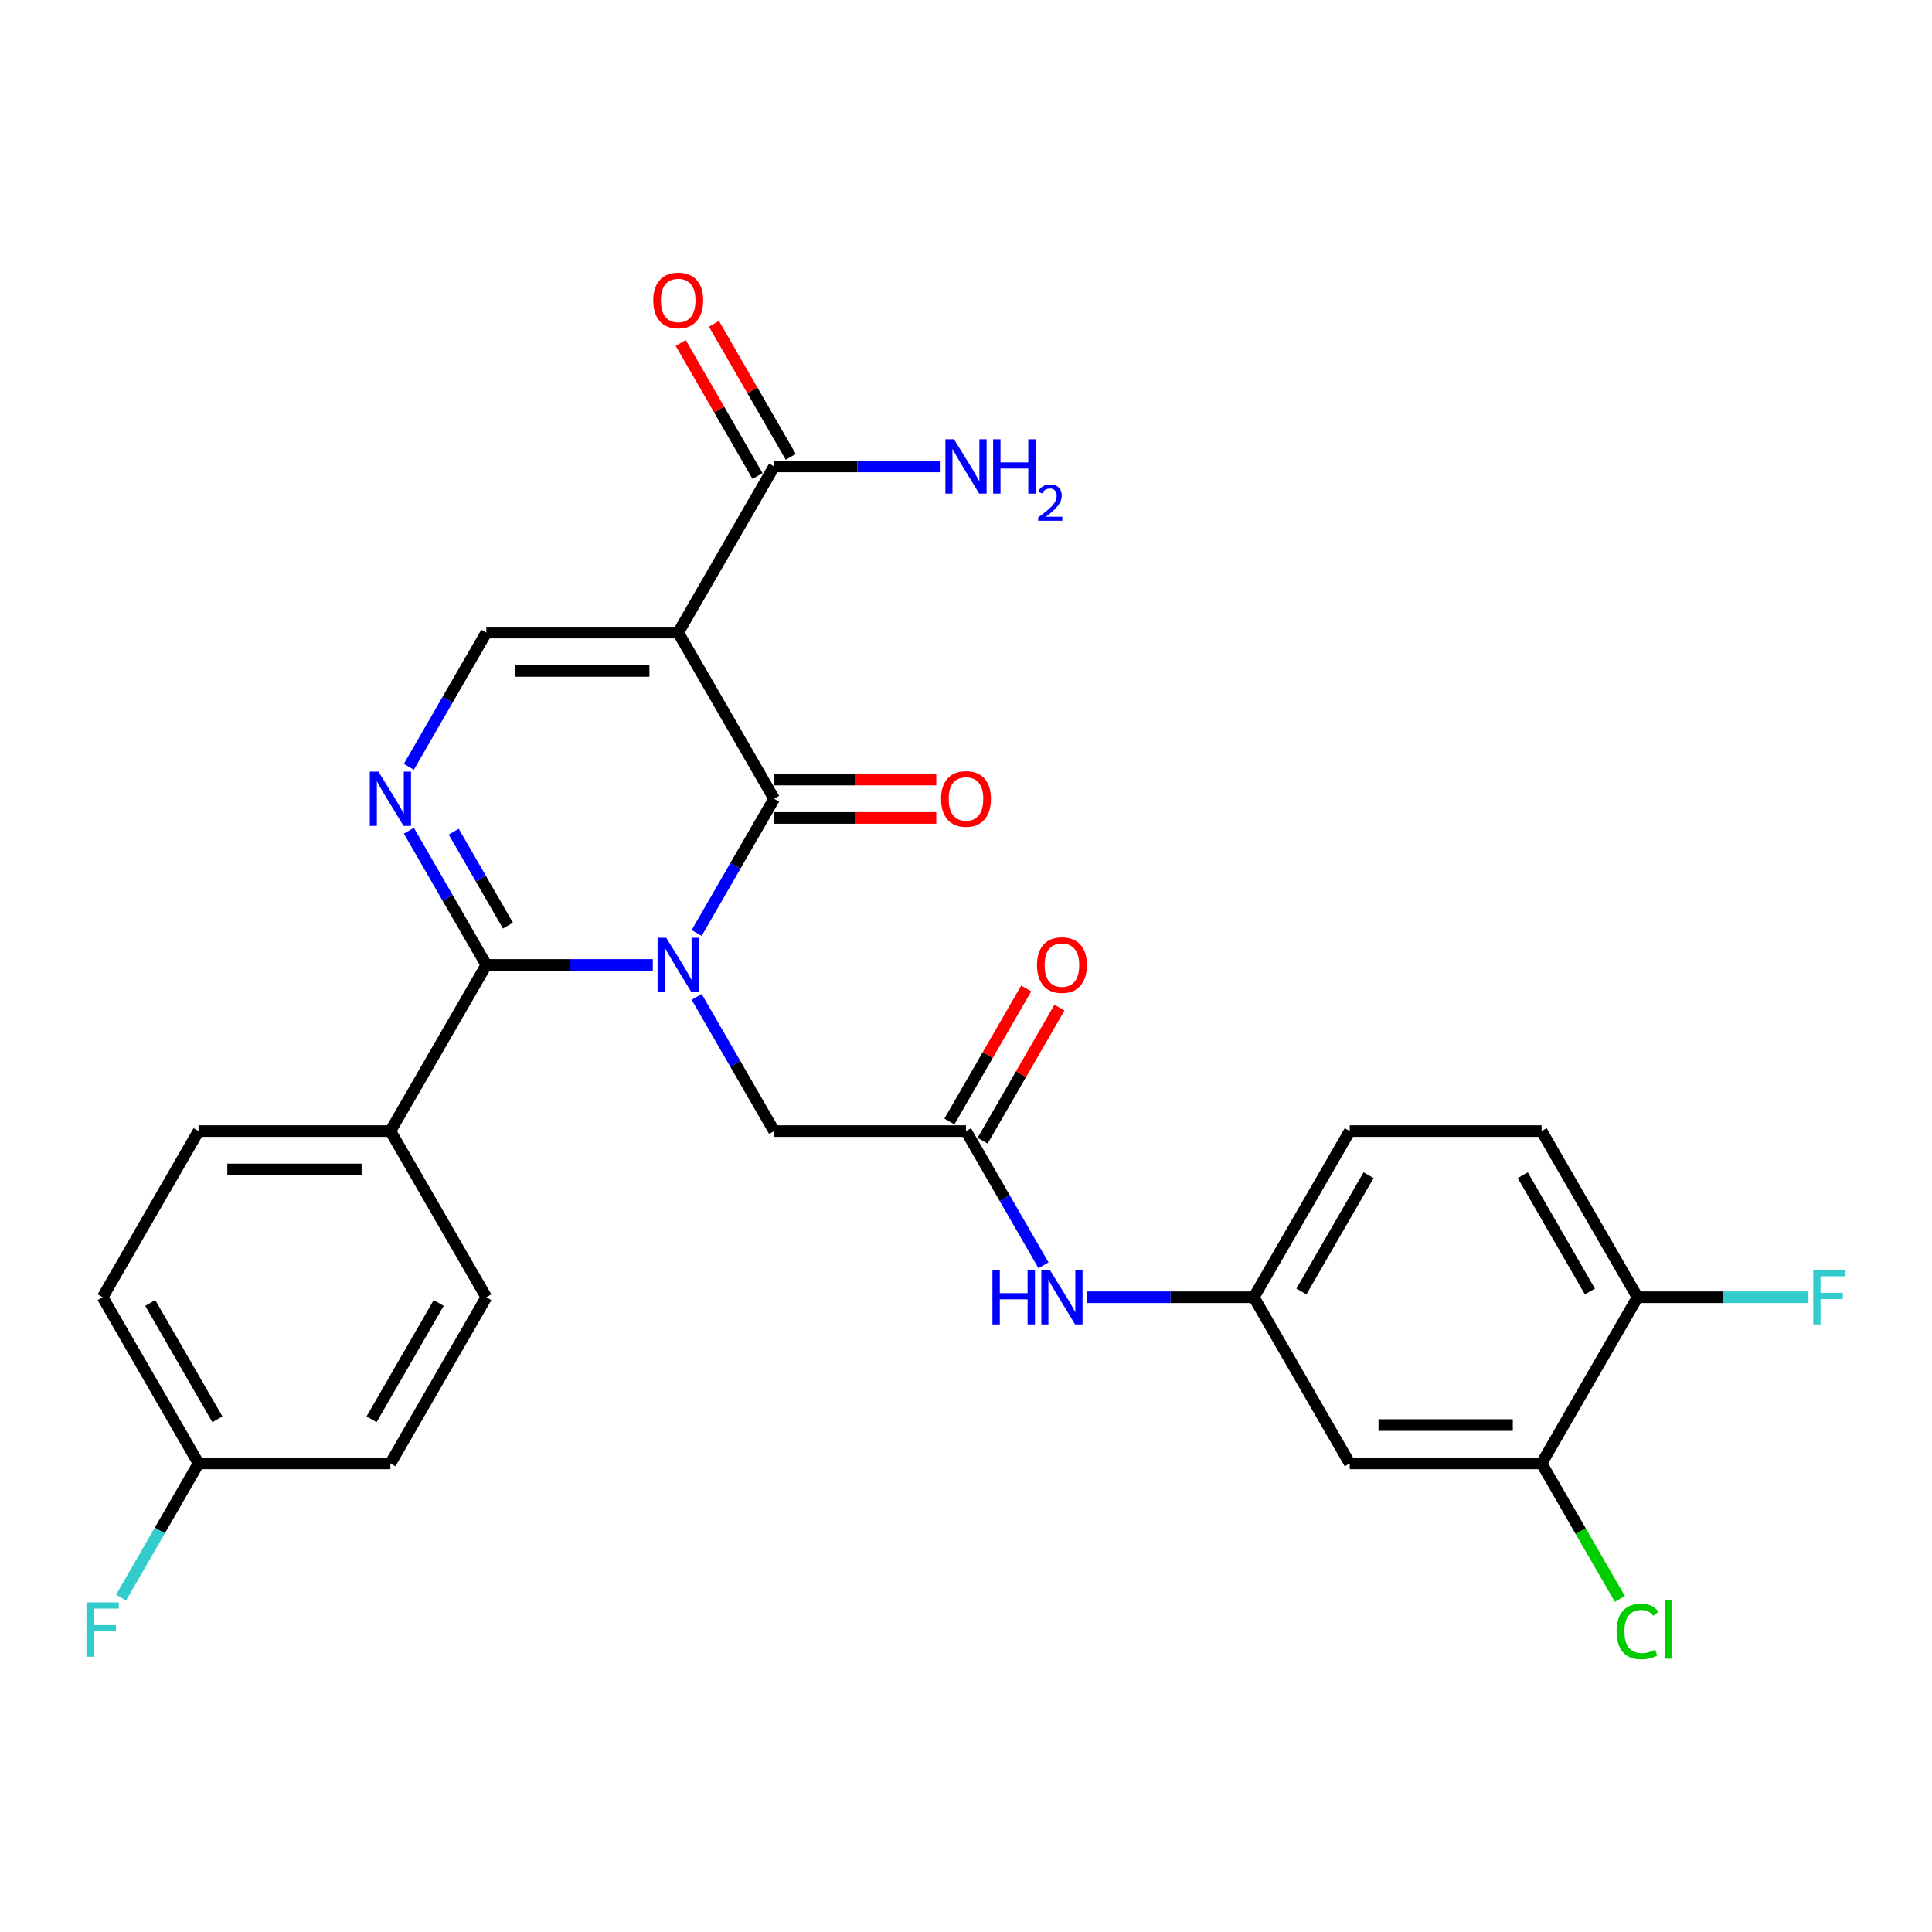 <?xml version='1.0' encoding='iso-8859-1'?>
<svg version='1.1' baseProfile='full'
              xmlns='http://www.w3.org/2000/svg'
                      xmlns:rdkit='http://www.rdkit.org/xml'
                      xmlns:xlink='http://www.w3.org/1999/xlink'
                  xml:space='preserve'
width='1000px' height='1000px' viewBox='0 0 1000 1000'>
<!-- END OF HEADER -->
<rect style='opacity:1.0;fill:#FFFFFF;stroke:none' width='1000' height='1000' x='0' y='0'> </rect>
<path class='bond-0' d='M 360.588,482.901 L 380.639,448.171' style='fill:none;fill-rule:evenodd;stroke:#0000FF;stroke-width:6px;stroke-linecap:butt;stroke-linejoin:miter;stroke-opacity:1' />
<path class='bond-0' d='M 380.639,448.171 L 400.69,413.441' style='fill:none;fill-rule:evenodd;stroke:#000000;stroke-width:6px;stroke-linecap:butt;stroke-linejoin:miter;stroke-opacity:1' />
<path class='bond-2' d='M 337.887,499.446 L 294.807,499.446' style='fill:none;fill-rule:evenodd;stroke:#0000FF;stroke-width:6px;stroke-linecap:butt;stroke-linejoin:miter;stroke-opacity:1' />
<path class='bond-2' d='M 294.807,499.446 L 251.726,499.446' style='fill:none;fill-rule:evenodd;stroke:#000000;stroke-width:6px;stroke-linecap:butt;stroke-linejoin:miter;stroke-opacity:1' />
<path class='bond-6' d='M 360.588,515.991 L 380.639,550.72' style='fill:none;fill-rule:evenodd;stroke:#0000FF;stroke-width:6px;stroke-linecap:butt;stroke-linejoin:miter;stroke-opacity:1' />
<path class='bond-6' d='M 380.639,550.72 L 400.69,585.45' style='fill:none;fill-rule:evenodd;stroke:#000000;stroke-width:6px;stroke-linecap:butt;stroke-linejoin:miter;stroke-opacity:1' />
<path class='bond-1' d='M 400.69,413.441 L 351.036,327.436' style='fill:none;fill-rule:evenodd;stroke:#000000;stroke-width:6px;stroke-linecap:butt;stroke-linejoin:miter;stroke-opacity:1' />
<path class='bond-12' d='M 400.69,423.372 L 442.649,423.372' style='fill:none;fill-rule:evenodd;stroke:#000000;stroke-width:6px;stroke-linecap:butt;stroke-linejoin:miter;stroke-opacity:1' />
<path class='bond-12' d='M 442.649,423.372 L 484.607,423.372' style='fill:none;fill-rule:evenodd;stroke:#FF0000;stroke-width:6px;stroke-linecap:butt;stroke-linejoin:miter;stroke-opacity:1' />
<path class='bond-12' d='M 400.69,403.51 L 442.649,403.51' style='fill:none;fill-rule:evenodd;stroke:#000000;stroke-width:6px;stroke-linecap:butt;stroke-linejoin:miter;stroke-opacity:1' />
<path class='bond-12' d='M 442.649,403.51 L 484.607,403.51' style='fill:none;fill-rule:evenodd;stroke:#FF0000;stroke-width:6px;stroke-linecap:butt;stroke-linejoin:miter;stroke-opacity:1' />
<path class='bond-5' d='M 351.036,327.436 L 400.69,241.432' style='fill:none;fill-rule:evenodd;stroke:#000000;stroke-width:6px;stroke-linecap:butt;stroke-linejoin:miter;stroke-opacity:1' />
<path class='bond-28' d='M 351.036,327.436 L 251.726,327.436' style='fill:none;fill-rule:evenodd;stroke:#000000;stroke-width:6px;stroke-linecap:butt;stroke-linejoin:miter;stroke-opacity:1' />
<path class='bond-28' d='M 336.139,347.298 L 266.623,347.298' style='fill:none;fill-rule:evenodd;stroke:#000000;stroke-width:6px;stroke-linecap:butt;stroke-linejoin:miter;stroke-opacity:1' />
<path class='bond-3' d='M 251.726,499.446 L 231.675,464.716' style='fill:none;fill-rule:evenodd;stroke:#000000;stroke-width:6px;stroke-linecap:butt;stroke-linejoin:miter;stroke-opacity:1' />
<path class='bond-3' d='M 231.675,464.716 L 211.624,429.986' style='fill:none;fill-rule:evenodd;stroke:#0000FF;stroke-width:6px;stroke-linecap:butt;stroke-linejoin:miter;stroke-opacity:1' />
<path class='bond-3' d='M 262.912,479.096 L 248.876,454.785' style='fill:none;fill-rule:evenodd;stroke:#000000;stroke-width:6px;stroke-linecap:butt;stroke-linejoin:miter;stroke-opacity:1' />
<path class='bond-3' d='M 248.876,454.785 L 234.84,430.474' style='fill:none;fill-rule:evenodd;stroke:#0000FF;stroke-width:6px;stroke-linecap:butt;stroke-linejoin:miter;stroke-opacity:1' />
<path class='bond-8' d='M 251.726,499.446 L 202.071,585.45' style='fill:none;fill-rule:evenodd;stroke:#000000;stroke-width:6px;stroke-linecap:butt;stroke-linejoin:miter;stroke-opacity:1' />
<path class='bond-4' d='M 211.624,396.896 L 231.675,362.166' style='fill:none;fill-rule:evenodd;stroke:#0000FF;stroke-width:6px;stroke-linecap:butt;stroke-linejoin:miter;stroke-opacity:1' />
<path class='bond-4' d='M 231.675,362.166 L 251.726,327.436' style='fill:none;fill-rule:evenodd;stroke:#000000;stroke-width:6px;stroke-linecap:butt;stroke-linejoin:miter;stroke-opacity:1' />
<path class='bond-15' d='M 409.291,236.466 L 389.412,202.034' style='fill:none;fill-rule:evenodd;stroke:#000000;stroke-width:6px;stroke-linecap:butt;stroke-linejoin:miter;stroke-opacity:1' />
<path class='bond-15' d='M 389.412,202.034 L 369.532,167.603' style='fill:none;fill-rule:evenodd;stroke:#FF0000;stroke-width:6px;stroke-linecap:butt;stroke-linejoin:miter;stroke-opacity:1' />
<path class='bond-15' d='M 392.09,246.397 L 372.211,211.965' style='fill:none;fill-rule:evenodd;stroke:#000000;stroke-width:6px;stroke-linecap:butt;stroke-linejoin:miter;stroke-opacity:1' />
<path class='bond-15' d='M 372.211,211.965 L 352.331,177.533' style='fill:none;fill-rule:evenodd;stroke:#FF0000;stroke-width:6px;stroke-linecap:butt;stroke-linejoin:miter;stroke-opacity:1' />
<path class='bond-20' d='M 400.69,241.432 L 443.771,241.432' style='fill:none;fill-rule:evenodd;stroke:#000000;stroke-width:6px;stroke-linecap:butt;stroke-linejoin:miter;stroke-opacity:1' />
<path class='bond-20' d='M 443.771,241.432 L 486.851,241.432' style='fill:none;fill-rule:evenodd;stroke:#0000FF;stroke-width:6px;stroke-linecap:butt;stroke-linejoin:miter;stroke-opacity:1' />
<path class='bond-7' d='M 400.69,585.45 L 500,585.45' style='fill:none;fill-rule:evenodd;stroke:#000000;stroke-width:6px;stroke-linecap:butt;stroke-linejoin:miter;stroke-opacity:1' />
<path class='bond-11' d='M 500,585.45 L 520.051,620.18' style='fill:none;fill-rule:evenodd;stroke:#000000;stroke-width:6px;stroke-linecap:butt;stroke-linejoin:miter;stroke-opacity:1' />
<path class='bond-11' d='M 520.051,620.18 L 540.103,654.91' style='fill:none;fill-rule:evenodd;stroke:#0000FF;stroke-width:6px;stroke-linecap:butt;stroke-linejoin:miter;stroke-opacity:1' />
<path class='bond-16' d='M 508.6,590.416 L 528.48,555.984' style='fill:none;fill-rule:evenodd;stroke:#000000;stroke-width:6px;stroke-linecap:butt;stroke-linejoin:miter;stroke-opacity:1' />
<path class='bond-16' d='M 528.48,555.984 L 548.359,521.552' style='fill:none;fill-rule:evenodd;stroke:#FF0000;stroke-width:6px;stroke-linecap:butt;stroke-linejoin:miter;stroke-opacity:1' />
<path class='bond-16' d='M 491.4,580.485 L 511.279,546.053' style='fill:none;fill-rule:evenodd;stroke:#000000;stroke-width:6px;stroke-linecap:butt;stroke-linejoin:miter;stroke-opacity:1' />
<path class='bond-16' d='M 511.279,546.053 L 531.158,511.621' style='fill:none;fill-rule:evenodd;stroke:#FF0000;stroke-width:6px;stroke-linecap:butt;stroke-linejoin:miter;stroke-opacity:1' />
<path class='bond-17' d='M 202.071,585.45 L 102.762,585.45' style='fill:none;fill-rule:evenodd;stroke:#000000;stroke-width:6px;stroke-linecap:butt;stroke-linejoin:miter;stroke-opacity:1' />
<path class='bond-17' d='M 187.175,605.312 L 117.658,605.312' style='fill:none;fill-rule:evenodd;stroke:#000000;stroke-width:6px;stroke-linecap:butt;stroke-linejoin:miter;stroke-opacity:1' />
<path class='bond-18' d='M 202.071,585.45 L 251.726,671.455' style='fill:none;fill-rule:evenodd;stroke:#000000;stroke-width:6px;stroke-linecap:butt;stroke-linejoin:miter;stroke-opacity:1' />
<path class='bond-9' d='M 797.929,757.459 L 698.619,757.459' style='fill:none;fill-rule:evenodd;stroke:#000000;stroke-width:6px;stroke-linecap:butt;stroke-linejoin:miter;stroke-opacity:1' />
<path class='bond-9' d='M 783.032,737.598 L 713.516,737.598' style='fill:none;fill-rule:evenodd;stroke:#000000;stroke-width:6px;stroke-linecap:butt;stroke-linejoin:miter;stroke-opacity:1' />
<path class='bond-21' d='M 797.929,757.459 L 818.181,792.537' style='fill:none;fill-rule:evenodd;stroke:#000000;stroke-width:6px;stroke-linecap:butt;stroke-linejoin:miter;stroke-opacity:1' />
<path class='bond-21' d='M 818.181,792.537 L 838.433,827.614' style='fill:none;fill-rule:evenodd;stroke:#00CC00;stroke-width:6px;stroke-linecap:butt;stroke-linejoin:miter;stroke-opacity:1' />
<path class='bond-30' d='M 797.929,757.459 L 847.583,671.455' style='fill:none;fill-rule:evenodd;stroke:#000000;stroke-width:6px;stroke-linecap:butt;stroke-linejoin:miter;stroke-opacity:1' />
<path class='bond-10' d='M 698.619,757.459 L 648.964,671.455' style='fill:none;fill-rule:evenodd;stroke:#000000;stroke-width:6px;stroke-linecap:butt;stroke-linejoin:miter;stroke-opacity:1' />
<path class='bond-13' d='M 562.803,671.455 L 605.884,671.455' style='fill:none;fill-rule:evenodd;stroke:#0000FF;stroke-width:6px;stroke-linecap:butt;stroke-linejoin:miter;stroke-opacity:1' />
<path class='bond-13' d='M 605.884,671.455 L 648.964,671.455' style='fill:none;fill-rule:evenodd;stroke:#000000;stroke-width:6px;stroke-linecap:butt;stroke-linejoin:miter;stroke-opacity:1' />
<path class='bond-22' d='M 648.964,671.455 L 698.619,585.45' style='fill:none;fill-rule:evenodd;stroke:#000000;stroke-width:6px;stroke-linecap:butt;stroke-linejoin:miter;stroke-opacity:1' />
<path class='bond-22' d='M 673.613,668.485 L 708.372,608.282' style='fill:none;fill-rule:evenodd;stroke:#000000;stroke-width:6px;stroke-linecap:butt;stroke-linejoin:miter;stroke-opacity:1' />
<path class='bond-14' d='M 847.583,671.455 L 797.929,585.45' style='fill:none;fill-rule:evenodd;stroke:#000000;stroke-width:6px;stroke-linecap:butt;stroke-linejoin:miter;stroke-opacity:1' />
<path class='bond-14' d='M 822.934,668.485 L 788.176,608.282' style='fill:none;fill-rule:evenodd;stroke:#000000;stroke-width:6px;stroke-linecap:butt;stroke-linejoin:miter;stroke-opacity:1' />
<path class='bond-24' d='M 847.583,671.455 L 891.816,671.455' style='fill:none;fill-rule:evenodd;stroke:#000000;stroke-width:6px;stroke-linecap:butt;stroke-linejoin:miter;stroke-opacity:1' />
<path class='bond-24' d='M 891.816,671.455 L 936.048,671.455' style='fill:none;fill-rule:evenodd;stroke:#33CCCC;stroke-width:6px;stroke-linecap:butt;stroke-linejoin:miter;stroke-opacity:1' />
<path class='bond-25' d='M 102.762,585.45 L 53.107,671.455' style='fill:none;fill-rule:evenodd;stroke:#000000;stroke-width:6px;stroke-linecap:butt;stroke-linejoin:miter;stroke-opacity:1' />
<path class='bond-26' d='M 251.726,671.455 L 202.071,757.459' style='fill:none;fill-rule:evenodd;stroke:#000000;stroke-width:6px;stroke-linecap:butt;stroke-linejoin:miter;stroke-opacity:1' />
<path class='bond-26' d='M 227.077,674.425 L 192.319,734.628' style='fill:none;fill-rule:evenodd;stroke:#000000;stroke-width:6px;stroke-linecap:butt;stroke-linejoin:miter;stroke-opacity:1' />
<path class='bond-19' d='M 797.929,585.45 L 698.619,585.45' style='fill:none;fill-rule:evenodd;stroke:#000000;stroke-width:6px;stroke-linecap:butt;stroke-linejoin:miter;stroke-opacity:1' />
<path class='bond-23' d='M 102.762,757.459 L 202.071,757.459' style='fill:none;fill-rule:evenodd;stroke:#000000;stroke-width:6px;stroke-linecap:butt;stroke-linejoin:miter;stroke-opacity:1' />
<path class='bond-27' d='M 102.762,757.459 L 82.71,792.189' style='fill:none;fill-rule:evenodd;stroke:#000000;stroke-width:6px;stroke-linecap:butt;stroke-linejoin:miter;stroke-opacity:1' />
<path class='bond-27' d='M 82.71,792.189 L 62.659,826.919' style='fill:none;fill-rule:evenodd;stroke:#33CCCC;stroke-width:6px;stroke-linecap:butt;stroke-linejoin:miter;stroke-opacity:1' />
<path class='bond-29' d='M 102.762,757.459 L 53.107,671.455' style='fill:none;fill-rule:evenodd;stroke:#000000;stroke-width:6px;stroke-linecap:butt;stroke-linejoin:miter;stroke-opacity:1' />
<path class='bond-29' d='M 112.514,734.628 L 77.756,674.425' style='fill:none;fill-rule:evenodd;stroke:#000000;stroke-width:6px;stroke-linecap:butt;stroke-linejoin:miter;stroke-opacity:1' />
<path  class='atom-0' d='M 344.819 485.383
L 354.035 500.28
Q 354.948 501.75, 356.418 504.411
Q 357.888 507.073, 357.967 507.231
L 357.967 485.383
L 361.701 485.383
L 361.701 513.508
L 357.848 513.508
L 347.957 497.221
Q 346.805 495.314, 345.574 493.13
Q 344.382 490.945, 344.024 490.269
L 344.024 513.508
L 340.37 513.508
L 340.37 485.383
L 344.819 485.383
' fill='#0000FF'/>
<path  class='atom-4' d='M 195.855 399.379
L 205.07 414.275
Q 205.984 415.745, 207.454 418.406
Q 208.924 421.068, 209.003 421.227
L 209.003 399.379
L 212.737 399.379
L 212.737 427.503
L 208.884 427.503
L 198.993 411.216
Q 197.841 409.31, 196.609 407.125
Q 195.418 404.94, 195.06 404.265
L 195.06 427.503
L 191.405 427.503
L 191.405 399.379
L 195.855 399.379
' fill='#0000FF'/>
<path  class='atom-12' d='M 513.685 657.393
L 517.498 657.393
L 517.498 669.349
L 531.878 669.349
L 531.878 657.393
L 535.692 657.393
L 535.692 685.517
L 531.878 685.517
L 531.878 672.527
L 517.498 672.527
L 517.498 685.517
L 513.685 685.517
L 513.685 657.393
' fill='#0000FF'/>
<path  class='atom-12' d='M 543.438 657.393
L 552.654 672.289
Q 553.568 673.759, 555.037 676.42
Q 556.507 679.082, 556.587 679.241
L 556.587 657.393
L 560.321 657.393
L 560.321 685.517
L 556.467 685.517
L 546.576 669.23
Q 545.424 667.324, 544.193 665.139
Q 543.001 662.954, 542.644 662.279
L 542.644 685.517
L 538.989 685.517
L 538.989 657.393
L 543.438 657.393
' fill='#0000FF'/>
<path  class='atom-13' d='M 487.09 413.52
Q 487.09 406.767, 490.427 402.994
Q 493.763 399.22, 500 399.22
Q 506.237 399.22, 509.573 402.994
Q 512.91 406.767, 512.91 413.52
Q 512.91 420.353, 509.534 424.246
Q 506.157 428.099, 500 428.099
Q 493.803 428.099, 490.427 424.246
Q 487.09 420.393, 487.09 413.52
M 500 424.921
Q 504.29 424.921, 506.594 422.061
Q 508.938 419.161, 508.938 413.52
Q 508.938 407.999, 506.594 405.218
Q 504.29 402.398, 500 402.398
Q 495.71 402.398, 493.366 405.178
Q 491.062 407.959, 491.062 413.52
Q 491.062 419.201, 493.366 422.061
Q 495.71 424.921, 500 424.921
' fill='#FF0000'/>
<path  class='atom-16' d='M 338.125 155.507
Q 338.125 148.754, 341.462 144.98
Q 344.799 141.206, 351.036 141.206
Q 357.272 141.206, 360.609 144.98
Q 363.946 148.754, 363.946 155.507
Q 363.946 162.339, 360.569 166.232
Q 357.193 170.085, 351.036 170.085
Q 344.839 170.085, 341.462 166.232
Q 338.125 162.379, 338.125 155.507
M 351.036 166.907
Q 355.326 166.907, 357.63 164.047
Q 359.974 161.147, 359.974 155.507
Q 359.974 149.985, 357.63 147.204
Q 355.326 144.384, 351.036 144.384
Q 346.745 144.384, 344.402 147.165
Q 342.098 149.945, 342.098 155.507
Q 342.098 161.187, 344.402 164.047
Q 346.745 166.907, 351.036 166.907
' fill='#FF0000'/>
<path  class='atom-17' d='M 536.745 499.525
Q 536.745 492.772, 540.081 488.998
Q 543.418 485.224, 549.655 485.224
Q 555.891 485.224, 559.228 488.998
Q 562.565 492.772, 562.565 499.525
Q 562.565 506.358, 559.189 510.25
Q 555.812 514.104, 549.655 514.104
Q 543.458 514.104, 540.081 510.25
Q 536.745 506.397, 536.745 499.525
M 549.655 510.926
Q 553.945 510.926, 556.249 508.066
Q 558.593 505.166, 558.593 499.525
Q 558.593 494.003, 556.249 491.223
Q 553.945 488.402, 549.655 488.402
Q 545.365 488.402, 543.021 491.183
Q 540.717 493.964, 540.717 499.525
Q 540.717 505.206, 543.021 508.066
Q 545.365 510.926, 549.655 510.926
' fill='#FF0000'/>
<path  class='atom-21' d='M 493.783 227.37
L 502.999 242.266
Q 503.913 243.736, 505.383 246.397
Q 506.852 249.059, 506.932 249.218
L 506.932 227.37
L 510.666 227.37
L 510.666 255.494
L 506.813 255.494
L 496.921 239.207
Q 495.769 237.301, 494.538 235.116
Q 493.346 232.931, 492.989 232.256
L 492.989 255.494
L 489.334 255.494
L 489.334 227.37
L 493.783 227.37
' fill='#0000FF'/>
<path  class='atom-21' d='M 514.042 227.37
L 517.856 227.37
L 517.856 239.326
L 532.236 239.326
L 532.236 227.37
L 536.049 227.37
L 536.049 255.494
L 532.236 255.494
L 532.236 242.504
L 517.856 242.504
L 517.856 255.494
L 514.042 255.494
L 514.042 227.37
' fill='#0000FF'/>
<path  class='atom-21' d='M 537.413 254.507
Q 538.094 252.751, 539.72 251.781
Q 541.345 250.784, 543.6 250.784
Q 546.405 250.784, 547.978 252.305
Q 549.552 253.826, 549.552 256.526
Q 549.552 259.279, 547.507 261.848
Q 545.488 264.418, 541.293 267.459
L 549.866 267.459
L 549.866 269.556
L 537.36 269.556
L 537.36 267.8
Q 540.821 265.335, 542.866 263.5
Q 544.937 261.665, 545.933 260.013
Q 546.93 258.361, 546.93 256.657
Q 546.93 254.874, 546.038 253.878
Q 545.147 252.882, 543.6 252.882
Q 542.106 252.882, 541.109 253.485
Q 540.113 254.088, 539.405 255.425
L 537.413 254.507
' fill='#0000FF'/>
<path  class='atom-22' d='M 836.739 844.437
Q 836.739 837.446, 839.996 833.791
Q 843.293 830.097, 849.53 830.097
Q 855.33 830.097, 858.428 834.189
L 855.806 836.334
Q 853.542 833.354, 849.53 833.354
Q 845.279 833.354, 843.015 836.214
Q 840.791 839.035, 840.791 844.437
Q 840.791 849.999, 843.095 852.859
Q 845.438 855.719, 849.967 855.719
Q 853.065 855.719, 856.68 853.852
L 857.793 856.831
Q 856.323 857.784, 854.098 858.341
Q 851.874 858.897, 849.411 858.897
Q 843.293 858.897, 839.996 855.163
Q 836.739 851.429, 836.739 844.437
' fill='#00CC00'/>
<path  class='atom-22' d='M 861.844 828.389
L 865.499 828.389
L 865.499 858.539
L 861.844 858.539
L 861.844 828.389
' fill='#00CC00'/>
<path  class='atom-25' d='M 938.531 657.393
L 955.255 657.393
L 955.255 660.61
L 942.305 660.61
L 942.305 669.151
L 953.825 669.151
L 953.825 672.408
L 942.305 672.408
L 942.305 685.517
L 938.531 685.517
L 938.531 657.393
' fill='#33CCCC'/>
<path  class='atom-28' d='M 44.745 829.402
L 61.469 829.402
L 61.469 832.619
L 48.519 832.619
L 48.519 841.16
L 60.039 841.16
L 60.039 844.417
L 48.519 844.417
L 48.519 857.526
L 44.745 857.526
L 44.745 829.402
' fill='#33CCCC'/>
</svg>
